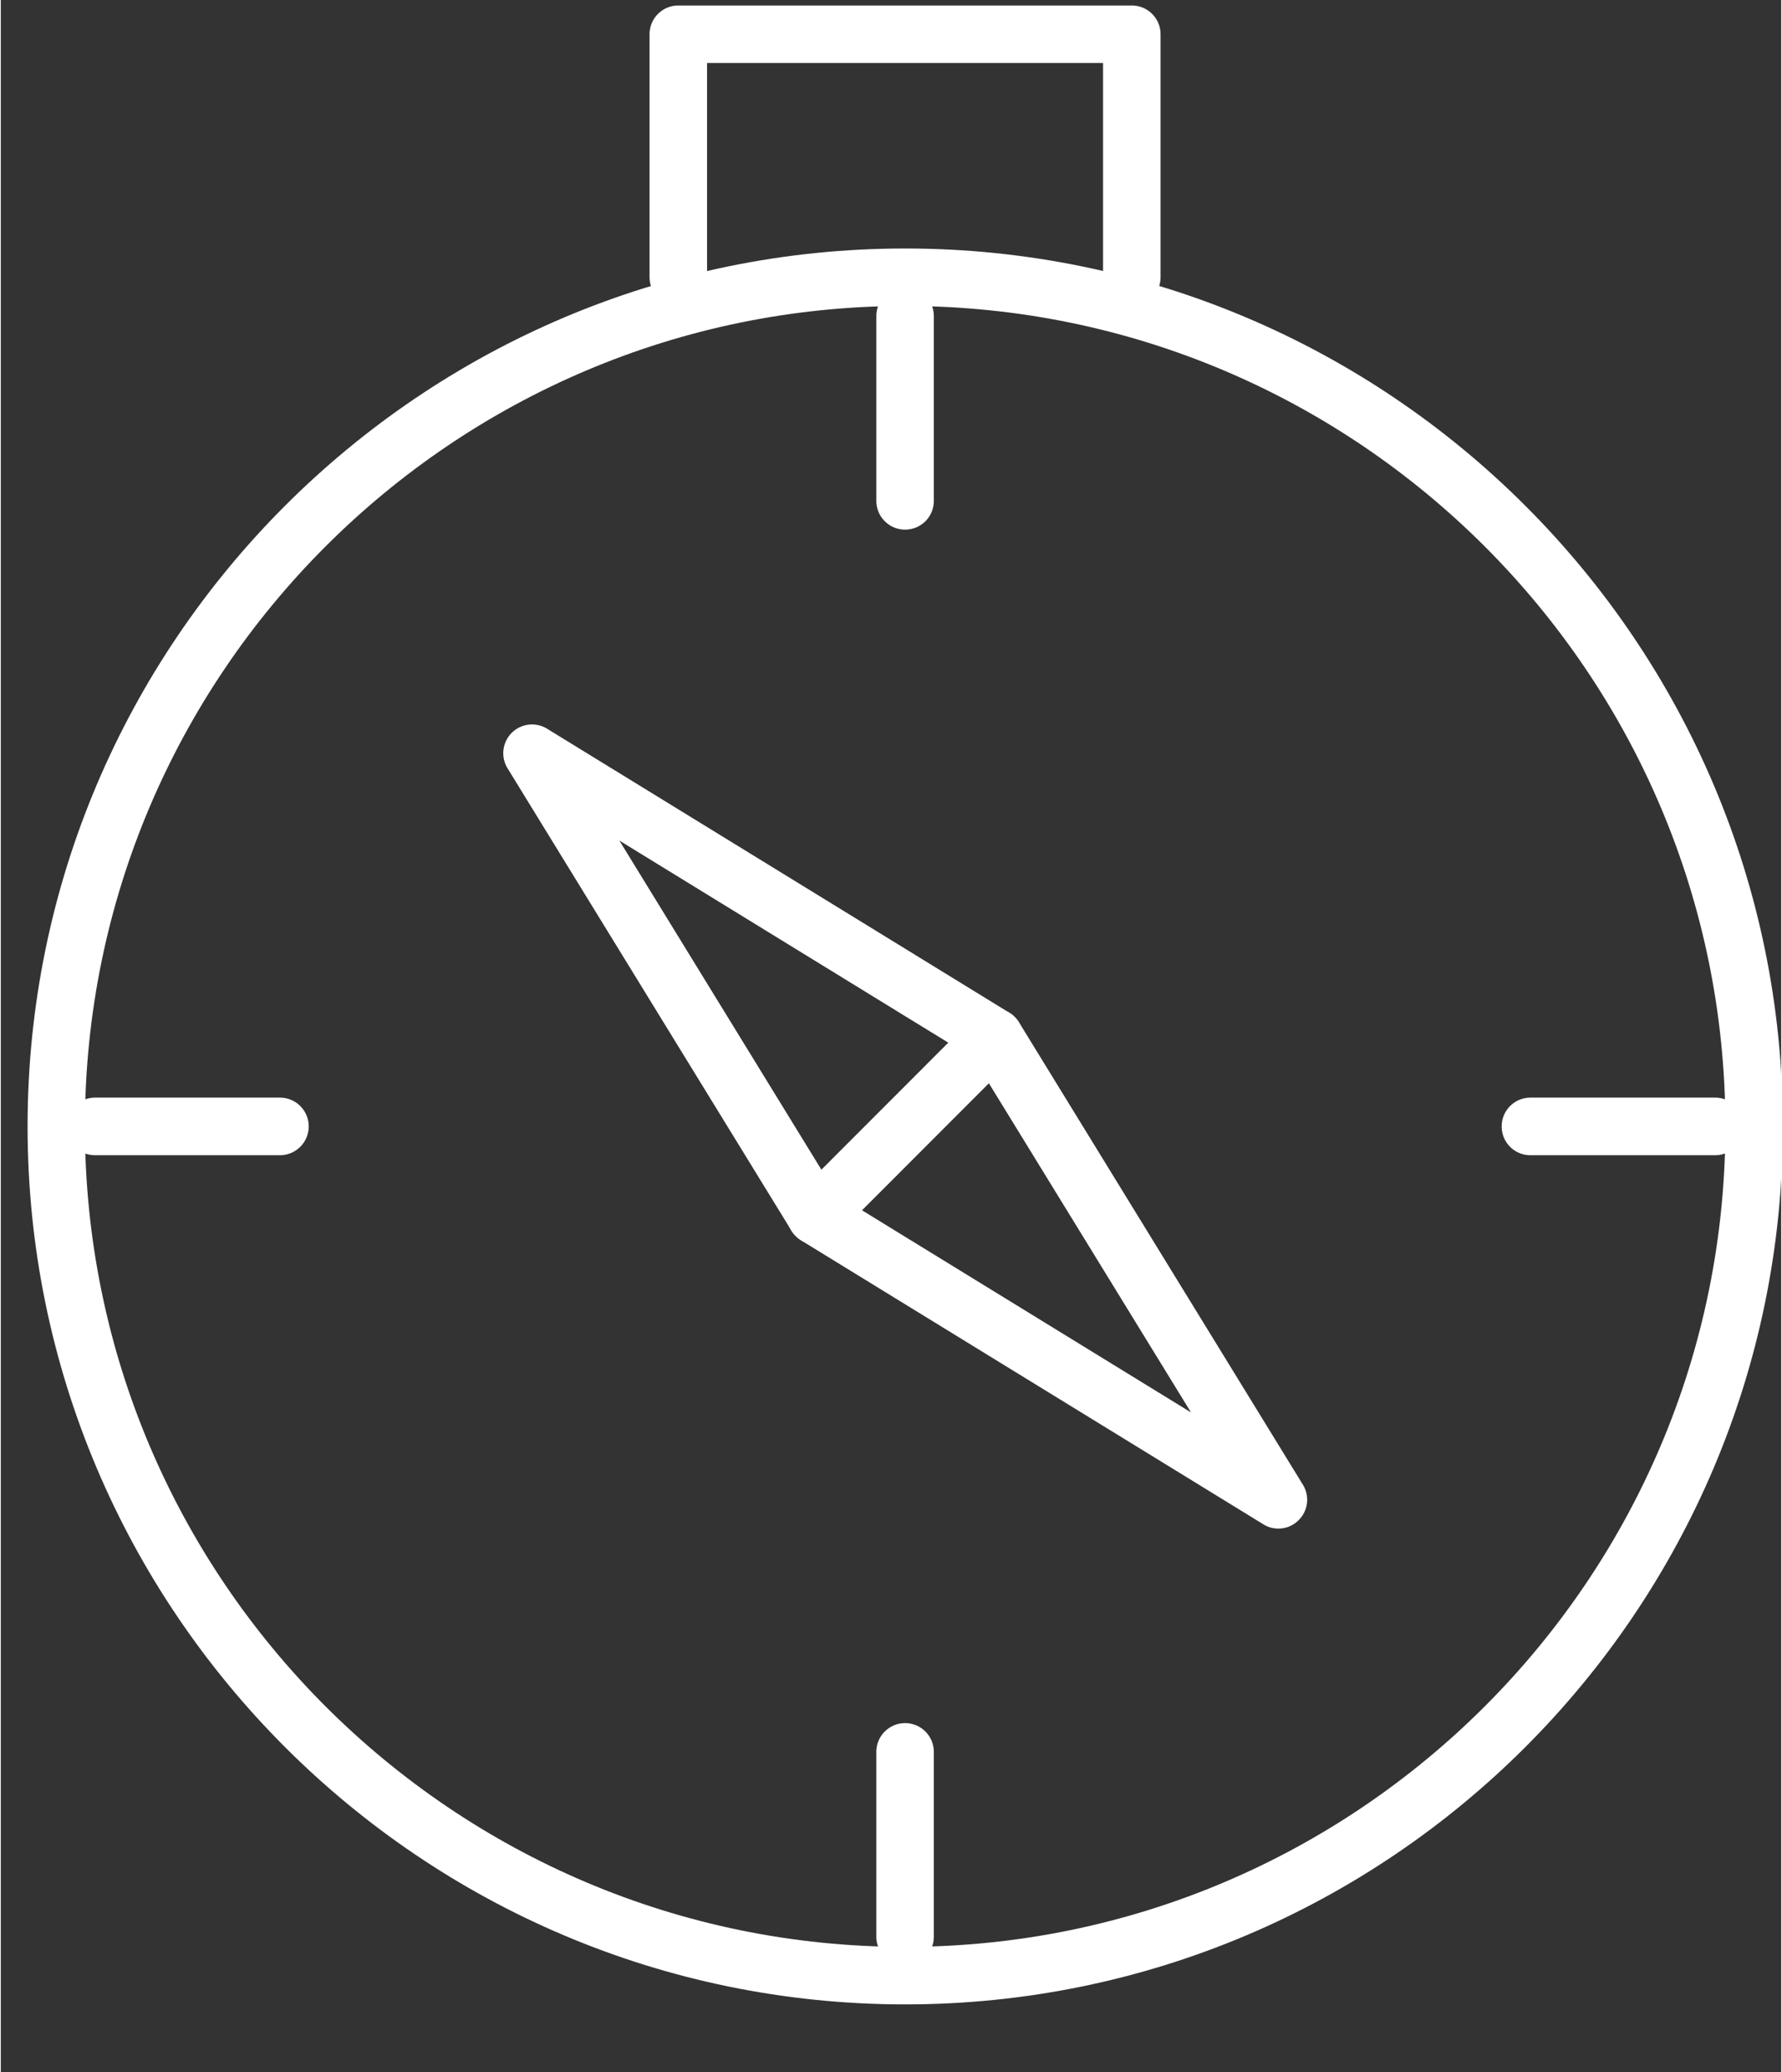 <?xml version="1.0"?>
<svg xmlns="http://www.w3.org/2000/svg" viewBox="0 0 42.112 49" width="80" height="93"><rect x="0" y="0" width="42.112" height="49" fill="#333333" stroke="none"/><path fill="#FFF" d="M21.391 47.397C9.943 47.397.633 38.085.633 26.636c0-11.447 9.31-20.76 20.758-20.76 11.447 0 20.76 9.312 20.76 20.76-.001 11.449-9.313 20.761-20.76 20.761zm0-40.162c-10.698 0-19.402 8.704-19.402 19.401s8.704 19.401 19.402 19.401c10.697 0 19.401-8.704 19.401-19.401S32.088 7.235 21.391 7.235z"/><path fill="#FFF" d="M26.753 7.235a.68.68 0 01-.681-.681V1.489h-9.367v5.066a.679.679 0 11-1.36 0V.811a.68.68 0 01.679-.681h10.729a.68.68 0 01.679.681v5.744c0 .378-.304.68-.679.68zM30.218 36.146a.653.653 0 01-.354-.101l-10.937-6.716a.737.737 0 01-.226-.229l-6.716-10.934a.68.68 0 01.935-.935l10.934 6.716a.695.695 0 01.226.222l6.719 10.94a.676.676 0 01-.098.834.67.67 0 01-.483.203zm-10.444-7.893l8.378 5.146-5.146-8.378-8.375-5.144 5.143 8.376z"/><path fill="#FFF" d="M19.281 29.427a.675.675 0 01-.479-.199.673.673 0 010-.961l4.218-4.221a.679.679 0 11.96.961l-4.218 4.221a.682.682 0 01-.481.199zM21.391 12.524a.68.68 0 01-.682-.681V7.475a.68.68 0 011.36 0v4.368a.679.679 0 01-.678.681zM21.391 46.477a.68.68 0 01-.682-.678v-4.373a.68.68 0 011.36 0v4.373a.678.678 0 01-.678.678zM40.549 27.317h-4.37a.678.678 0 01-.678-.681.68.68 0 01.678-.681h4.37a.681.681 0 110 1.362zM6.602 27.317H2.228a.678.678 0 01-.678-.681.68.68 0 01.678-.681h4.374a.68.68 0 110 1.362z"/></svg>
